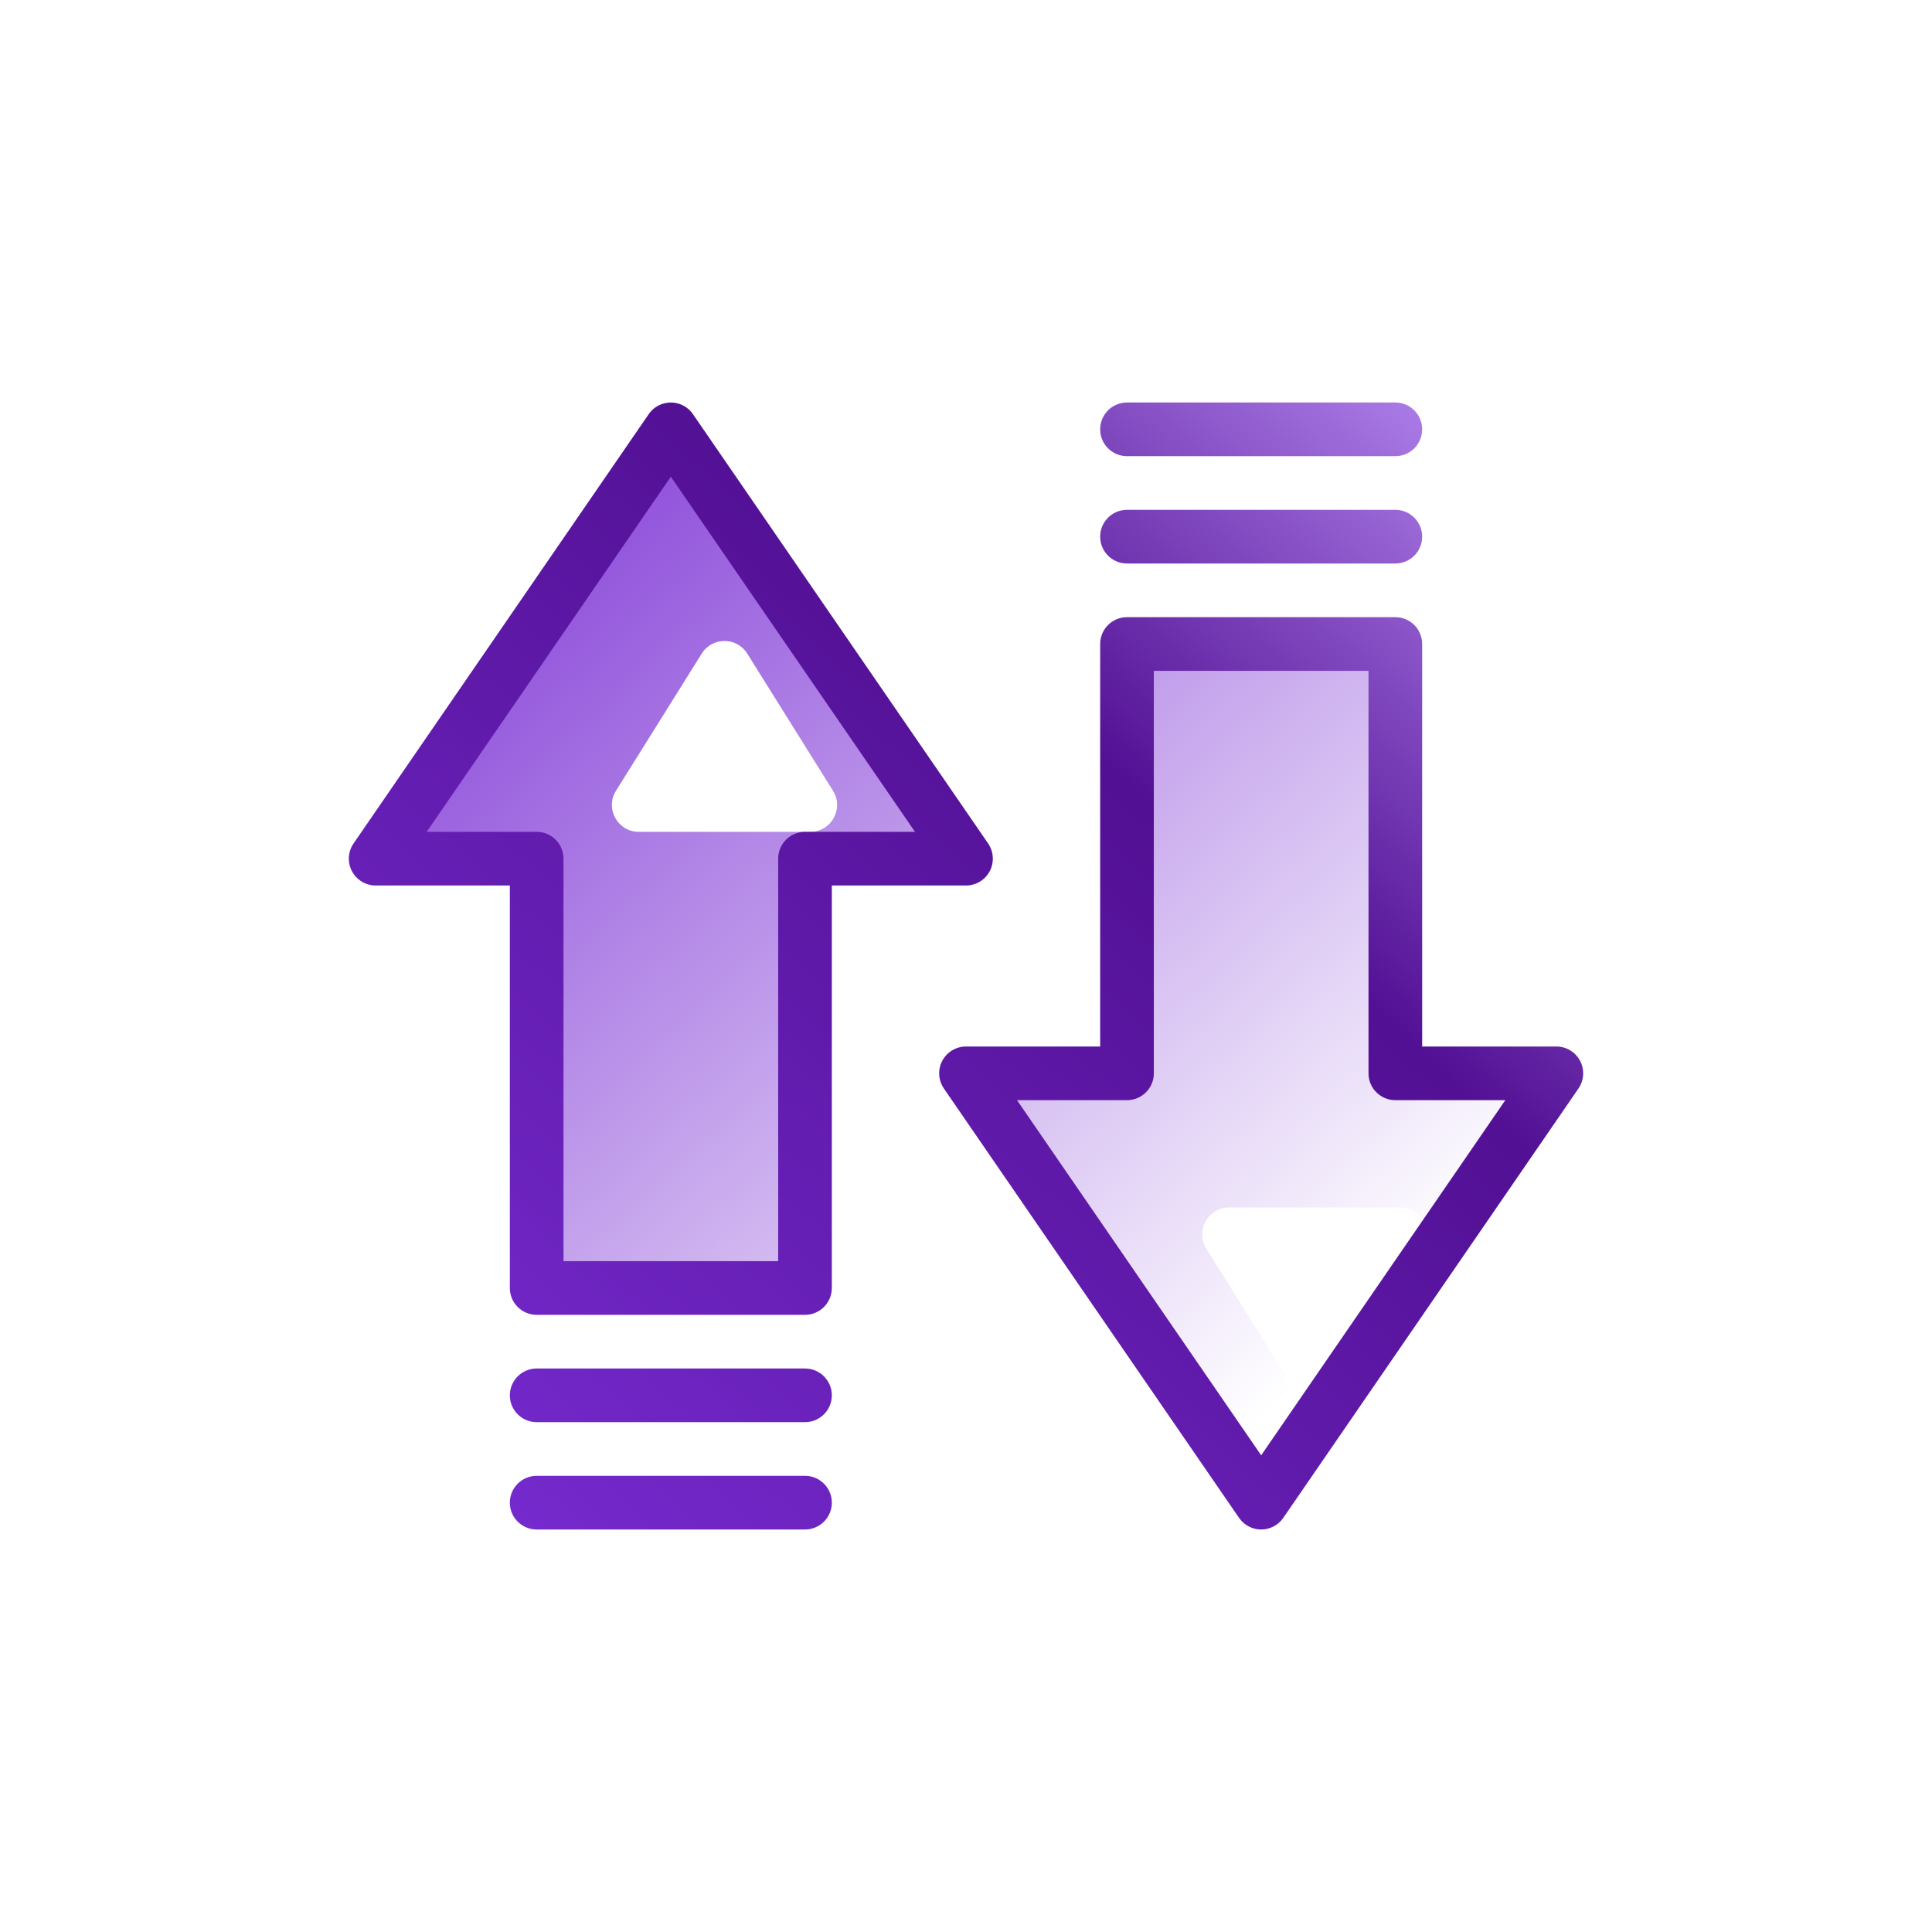 <svg width="72" height="72" viewBox="0 0 72 72" fill="none" xmlns="http://www.w3.org/2000/svg">
<path fill-rule="evenodd" clip-rule="evenodd" d="M25 16L36 32L30 32V48H20L20 32H14L25 16ZM47 56L36 40H42L42 24L52 24V40H58L47 56Z" fill="url(#paint0_linear_789_3113)"/>
<g filter="url(#filter0_di_789_3113)">
<path fill-rule="evenodd" clip-rule="evenodd" d="M25.848 22.357C25.456 21.73 24.544 21.73 24.152 22.357L20.956 27.47C20.54 28.136 21.019 29 21.804 29L28.196 29C28.981 29 29.46 28.136 29.044 27.47L25.848 22.357ZM46.152 49.643C46.544 50.27 47.456 50.27 47.848 49.643L51.044 44.53C51.46 43.864 50.981 43 50.196 43L43.804 43C43.019 43 42.54 43.864 42.956 44.53L46.152 49.643Z" fill="white"/>
</g>
<path fill-rule="evenodd" clip-rule="evenodd" d="M13.176 31.433C12.966 31.739 12.942 32.137 13.115 32.465C13.288 32.794 13.629 33 14 33L19 33L19 48C19 48.265 19.105 48.52 19.293 48.707C19.48 48.895 19.735 49 20 49L30 49C30.552 49 31 48.552 31 48L31 33L36 33C36.371 33 36.712 32.794 36.885 32.465C37.058 32.137 37.034 31.739 36.824 31.433L25.824 15.434C25.637 15.162 25.329 15 25 15C24.671 15 24.363 15.162 24.176 15.434L13.176 31.433ZM20 31L15.901 31L25 17.765L34.099 31L30 31C29.735 31 29.48 31.105 29.293 31.293C29.105 31.48 29 31.735 29 32L29 47L21 47L21 32C21 31.448 20.552 31 20 31ZM58.824 40.566C59.034 40.261 59.058 39.863 58.885 39.534C58.712 39.206 58.371 39 58 39L53 39L53 24C53 23.448 52.552 23 52 23L42 23C41.448 23 41 23.448 41 24L41 39L36 39C35.629 39 35.288 39.206 35.115 39.535C34.942 39.863 34.966 40.261 35.176 40.566L46.176 56.566C46.362 56.838 46.671 57 47 57C47.329 57 47.638 56.838 47.824 56.566L58.824 40.566ZM52 41L56.099 41L47 54.235L37.901 41L42 41C42.552 41 43 40.552 43 40L43 25L51 25L51 40C51 40.552 51.448 41 52 41ZM19 52C19 51.448 19.448 51 20 51L30 51C30.552 51 31 51.448 31 52C31 52.552 30.552 53 30 53L20 53C19.448 53 19 52.552 19 52ZM52 21C52.552 21 53 20.552 53 20C53 19.448 52.552 19 52 19L42 19C41.448 19 41 19.448 41 20C41 20.552 41.448 21 42 21L52 21ZM19 56C19 55.448 19.448 55 20 55L30 55C30.552 55 31 55.448 31 56C31 56.552 30.552 57 30 57L20 57C19.448 57 19 56.552 19 56ZM52 17C52.552 17 53 16.552 53 16C53 15.448 52.552 15 52 15L42 15C41.448 15 41 15.448 41 16C41 16.552 41.448 17 42 17L52 17Z" fill="url(#paint1_linear_789_3113)"/>
<defs>
<filter id="filter0_di_789_3113" x="20.803" y="21.887" width="34.395" height="32.226" filterUnits="userSpaceOnUse" color-interpolation-filters="sRGB">
<feFlood flood-opacity="0" result="BackgroundImageFix"/>
<feColorMatrix in="SourceAlpha" type="matrix" values="0 0 0 0 0 0 0 0 0 0 0 0 0 0 0 0 0 0 127 0" result="hardAlpha"/>
<feOffset dx="2" dy="2"/>
<feGaussianBlur stdDeviation="1"/>
<feComposite in2="hardAlpha" operator="out"/>
<feColorMatrix type="matrix" values="0 0 0 0 0.31 0 0 0 0 0.02 0 0 0 0 0.6 0 0 0 0.32 0"/>
<feBlend mode="normal" in2="BackgroundImageFix" result="effect1_dropShadow_789_3113"/>
<feBlend mode="normal" in="SourceGraphic" in2="effect1_dropShadow_789_3113" result="shape"/>
<feColorMatrix in="SourceAlpha" type="matrix" values="0 0 0 0 0 0 0 0 0 0 0 0 0 0 0 0 0 0 127 0" result="hardAlpha"/>
<feOffset/>
<feGaussianBlur stdDeviation="0.5"/>
<feComposite in2="hardAlpha" operator="arithmetic" k2="-1" k3="1"/>
<feColorMatrix type="matrix" values="0 0 0 0 0.31 0 0 0 0 0.02 0 0 0 0 0.6 0 0 0 0.24 0"/>
<feBlend mode="normal" in2="shape" result="effect2_innerShadow_789_3113"/>
</filter>
<linearGradient id="paint0_linear_789_3113" x1="13.372" y1="15.429" x2="54.39" y2="59.844" gradientUnits="userSpaceOnUse">
<stop stop-color="#792DD4"/>
<stop offset="0.833" stop-color="white"/>
</linearGradient>
<linearGradient id="paint1_linear_789_3113" x1="13" y1="57" x2="54.827" y2="11.19" gradientUnits="userSpaceOnUse">
<stop stop-color="#792DD4"/>
<stop offset="0.646" stop-color="#521094"/>
<stop offset="1" stop-color="#BF95F9"/>
</linearGradient>
</defs>
</svg>
